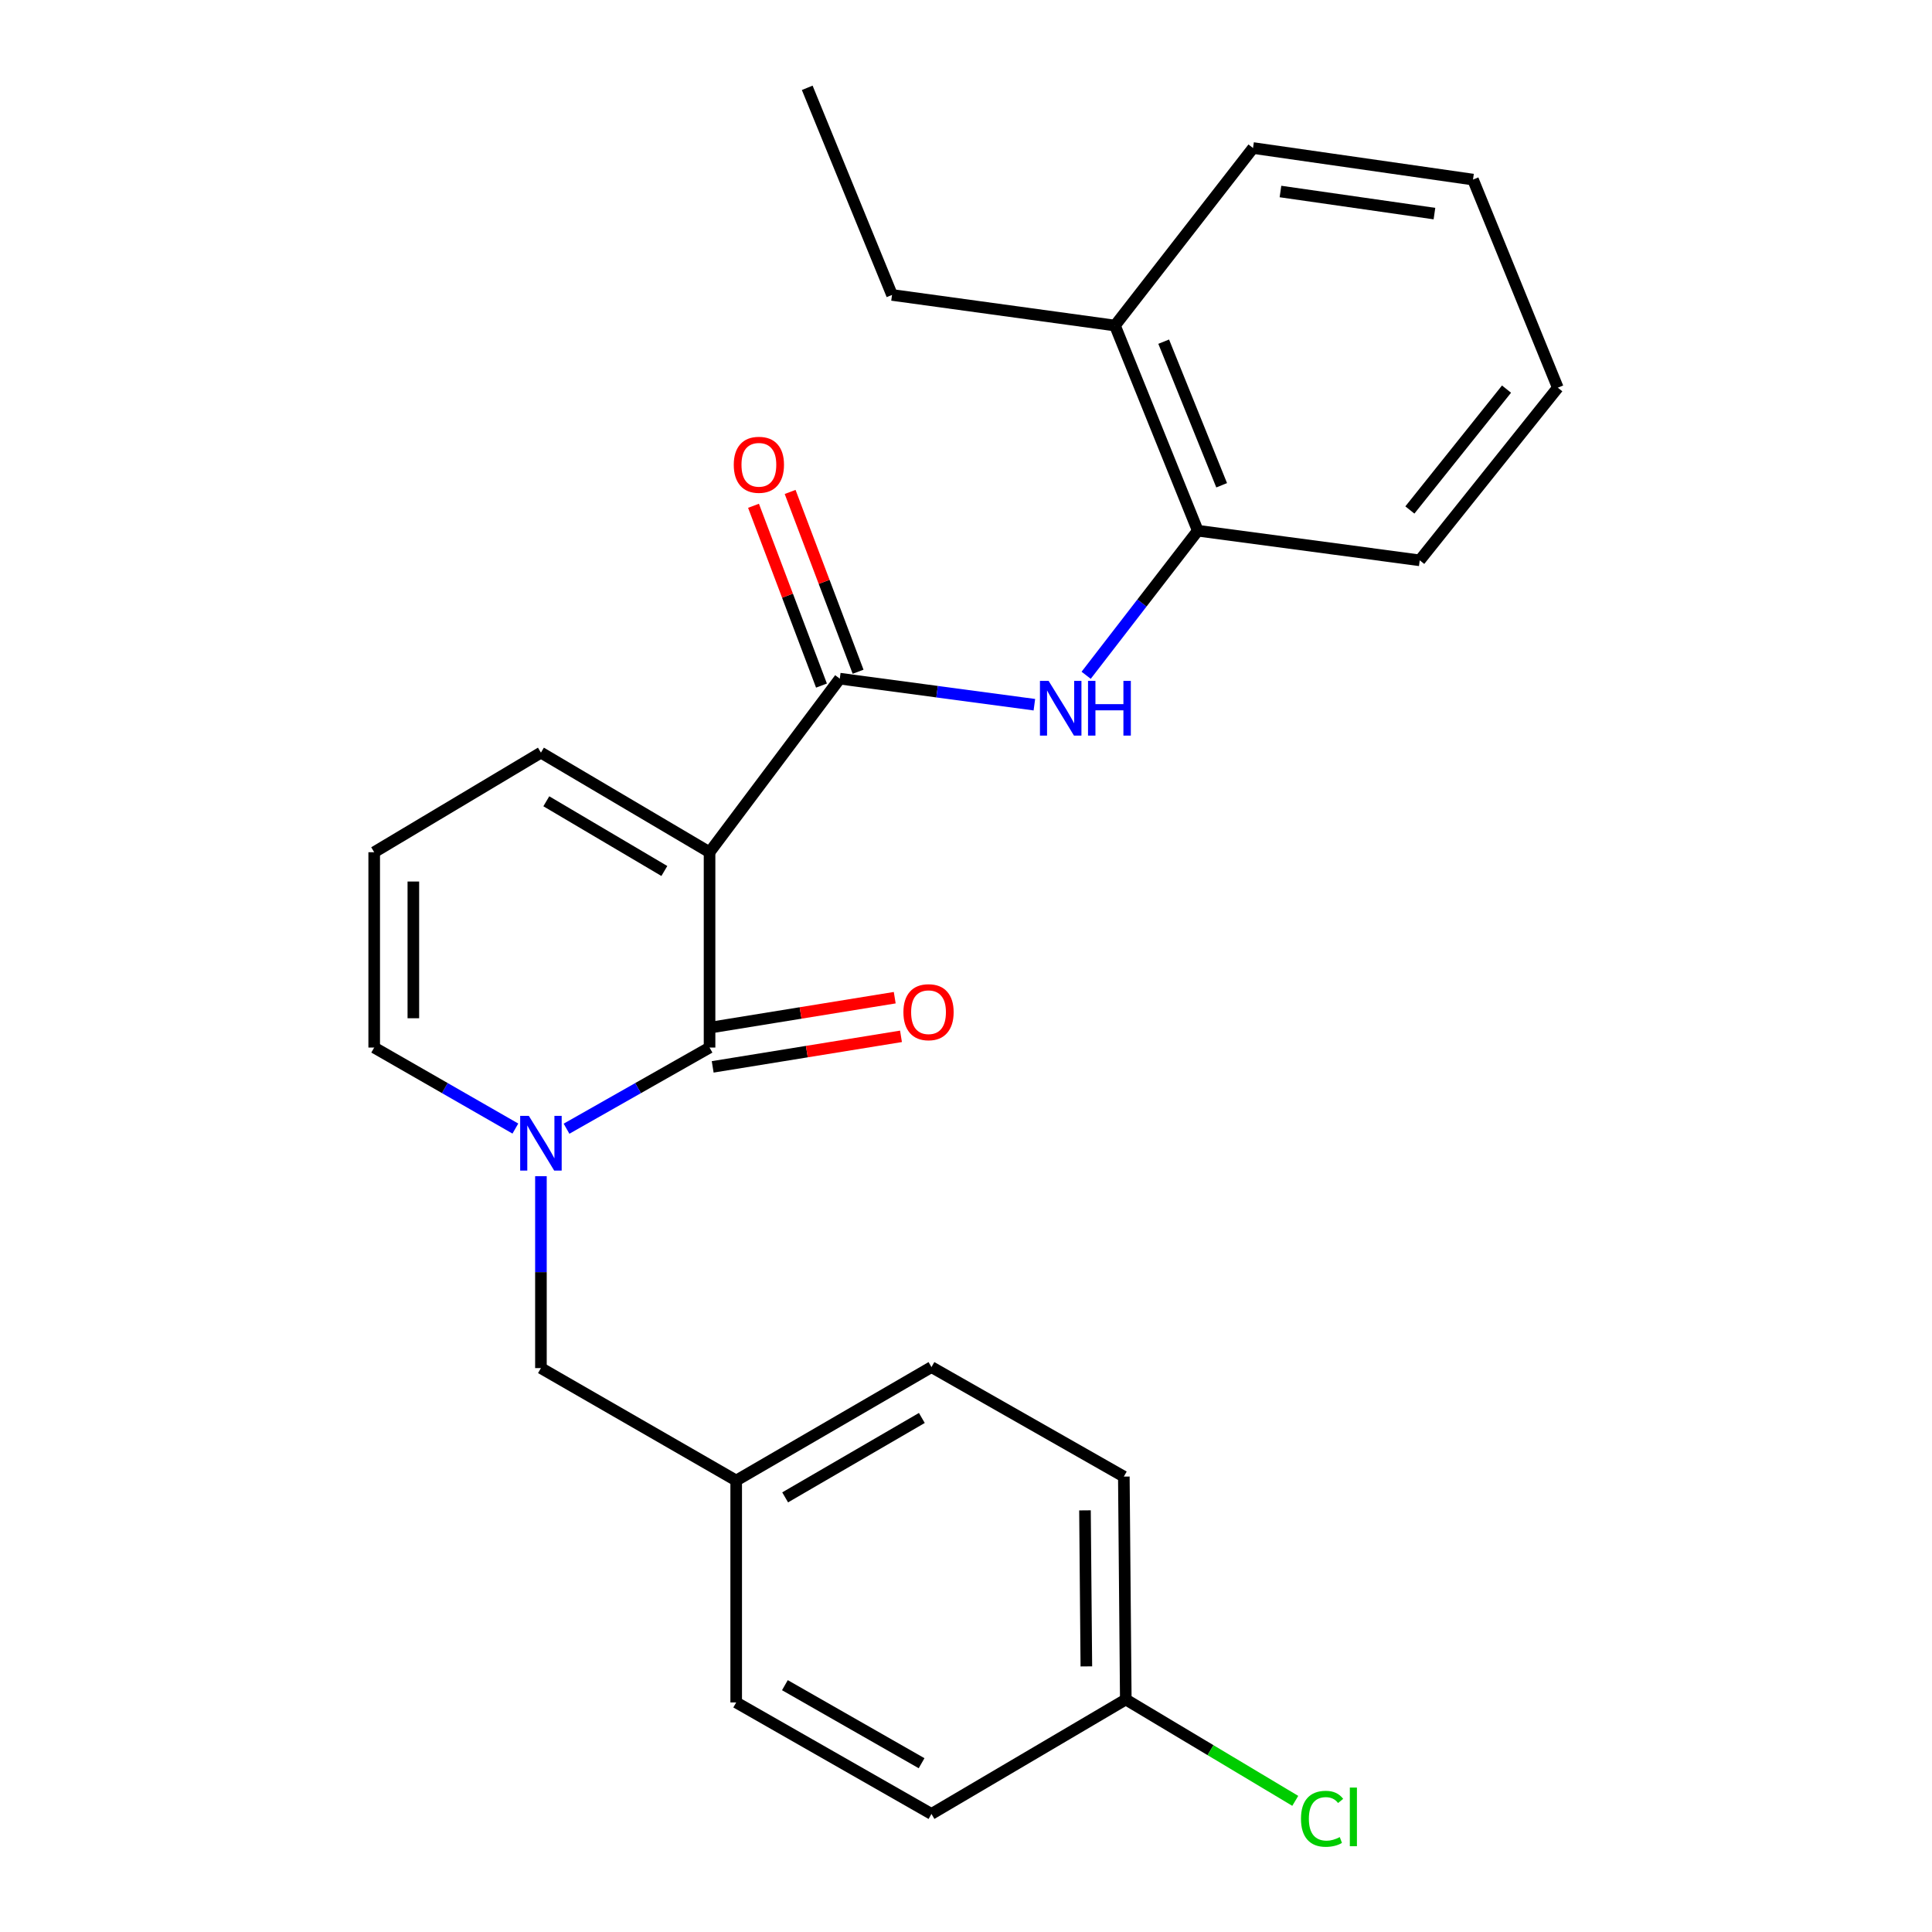 <?xml version='1.0' encoding='iso-8859-1'?>
<svg version='1.1' baseProfile='full'
              xmlns='http://www.w3.org/2000/svg'
                      xmlns:rdkit='http://www.rdkit.org/xml'
                      xmlns:xlink='http://www.w3.org/1999/xlink'
                  xml:space='preserve'
width='1000px' height='1000px' viewBox='0 0 1000 1000'>
<!-- END OF HEADER -->
<rect style='opacity:1.0;fill:#FFFFFF;stroke:none' width='1000' height='1000' x='0' y='0'> </rect>
<path class='bond-0' d='M 367.263,441.109 L 367.263,542.212' style='fill:none;fill-rule:evenodd;stroke:#000000;stroke-width:6px;stroke-linecap:butt;stroke-linejoin:miter;stroke-opacity:1' />
<path class='bond-2' d='M 367.263,441.109 L 434.673,351.274' style='fill:none;fill-rule:evenodd;stroke:#000000;stroke-width:6px;stroke-linecap:butt;stroke-linejoin:miter;stroke-opacity:1' />
<path class='bond-4' d='M 367.263,441.109 L 279.984,389.561' style='fill:none;fill-rule:evenodd;stroke:#000000;stroke-width:6px;stroke-linecap:butt;stroke-linejoin:miter;stroke-opacity:1' />
<path class='bond-4' d='M 343.867,450.824 L 282.772,414.741' style='fill:none;fill-rule:evenodd;stroke:#000000;stroke-width:6px;stroke-linecap:butt;stroke-linejoin:miter;stroke-opacity:1' />
<path class='bond-1' d='M 367.263,542.212 L 330.248,563.214' style='fill:none;fill-rule:evenodd;stroke:#000000;stroke-width:6px;stroke-linecap:butt;stroke-linejoin:miter;stroke-opacity:1' />
<path class='bond-1' d='M 330.248,563.214 L 293.233,584.216' style='fill:none;fill-rule:evenodd;stroke:#0000FF;stroke-width:6px;stroke-linecap:butt;stroke-linejoin:miter;stroke-opacity:1' />
<path class='bond-8' d='M 368.886,552.213 L 417.62,544.308' style='fill:none;fill-rule:evenodd;stroke:#000000;stroke-width:6px;stroke-linecap:butt;stroke-linejoin:miter;stroke-opacity:1' />
<path class='bond-8' d='M 417.62,544.308 L 466.355,536.404' style='fill:none;fill-rule:evenodd;stroke:#FF0000;stroke-width:6px;stroke-linecap:butt;stroke-linejoin:miter;stroke-opacity:1' />
<path class='bond-8' d='M 365.641,532.211 L 414.376,524.306' style='fill:none;fill-rule:evenodd;stroke:#000000;stroke-width:6px;stroke-linecap:butt;stroke-linejoin:miter;stroke-opacity:1' />
<path class='bond-8' d='M 414.376,524.306 L 463.111,516.402' style='fill:none;fill-rule:evenodd;stroke:#FF0000;stroke-width:6px;stroke-linecap:butt;stroke-linejoin:miter;stroke-opacity:1' />
<path class='bond-7' d='M 279.984,608.803 L 279.984,658.464' style='fill:none;fill-rule:evenodd;stroke:#0000FF;stroke-width:6px;stroke-linecap:butt;stroke-linejoin:miter;stroke-opacity:1' />
<path class='bond-7' d='M 279.984,658.464 L 279.984,708.124' style='fill:none;fill-rule:evenodd;stroke:#000000;stroke-width:6px;stroke-linecap:butt;stroke-linejoin:miter;stroke-opacity:1' />
<path class='bond-25' d='M 266.757,584.143 L 230.221,563.177' style='fill:none;fill-rule:evenodd;stroke:#0000FF;stroke-width:6px;stroke-linecap:butt;stroke-linejoin:miter;stroke-opacity:1' />
<path class='bond-25' d='M 230.221,563.177 L 193.685,542.212' style='fill:none;fill-rule:evenodd;stroke:#000000;stroke-width:6px;stroke-linecap:butt;stroke-linejoin:miter;stroke-opacity:1' />
<path class='bond-3' d='M 434.673,351.274 L 485.032,358.017' style='fill:none;fill-rule:evenodd;stroke:#000000;stroke-width:6px;stroke-linecap:butt;stroke-linejoin:miter;stroke-opacity:1' />
<path class='bond-3' d='M 485.032,358.017 L 535.391,364.76' style='fill:none;fill-rule:evenodd;stroke:#0000FF;stroke-width:6px;stroke-linecap:butt;stroke-linejoin:miter;stroke-opacity:1' />
<path class='bond-10' d='M 444.15,347.692 L 426.561,301.16' style='fill:none;fill-rule:evenodd;stroke:#000000;stroke-width:6px;stroke-linecap:butt;stroke-linejoin:miter;stroke-opacity:1' />
<path class='bond-10' d='M 426.561,301.16 L 408.971,254.628' style='fill:none;fill-rule:evenodd;stroke:#FF0000;stroke-width:6px;stroke-linecap:butt;stroke-linejoin:miter;stroke-opacity:1' />
<path class='bond-10' d='M 425.196,354.857 L 407.606,308.325' style='fill:none;fill-rule:evenodd;stroke:#000000;stroke-width:6px;stroke-linecap:butt;stroke-linejoin:miter;stroke-opacity:1' />
<path class='bond-10' d='M 407.606,308.325 L 390.017,261.793' style='fill:none;fill-rule:evenodd;stroke:#FF0000;stroke-width:6px;stroke-linecap:butt;stroke-linejoin:miter;stroke-opacity:1' />
<path class='bond-5' d='M 562.19,349.522 L 591.08,312.106' style='fill:none;fill-rule:evenodd;stroke:#0000FF;stroke-width:6px;stroke-linecap:butt;stroke-linejoin:miter;stroke-opacity:1' />
<path class='bond-5' d='M 591.08,312.106 L 619.971,274.69' style='fill:none;fill-rule:evenodd;stroke:#000000;stroke-width:6px;stroke-linecap:butt;stroke-linejoin:miter;stroke-opacity:1' />
<path class='bond-9' d='M 279.984,389.561 L 193.685,441.109' style='fill:none;fill-rule:evenodd;stroke:#000000;stroke-width:6px;stroke-linecap:butt;stroke-linejoin:miter;stroke-opacity:1' />
<path class='bond-11' d='M 619.971,274.69 L 577.102,168.498' style='fill:none;fill-rule:evenodd;stroke:#000000;stroke-width:6px;stroke-linecap:butt;stroke-linejoin:miter;stroke-opacity:1' />
<path class='bond-11' d='M 632.33,251.176 L 602.323,176.842' style='fill:none;fill-rule:evenodd;stroke:#000000;stroke-width:6px;stroke-linecap:butt;stroke-linejoin:miter;stroke-opacity:1' />
<path class='bond-19' d='M 619.971,274.69 L 734.853,290.023' style='fill:none;fill-rule:evenodd;stroke:#000000;stroke-width:6px;stroke-linecap:butt;stroke-linejoin:miter;stroke-opacity:1' />
<path class='bond-6' d='M 193.685,542.212 L 193.685,441.109' style='fill:none;fill-rule:evenodd;stroke:#000000;stroke-width:6px;stroke-linecap:butt;stroke-linejoin:miter;stroke-opacity:1' />
<path class='bond-6' d='M 213.948,527.046 L 213.948,456.274' style='fill:none;fill-rule:evenodd;stroke:#000000;stroke-width:6px;stroke-linecap:butt;stroke-linejoin:miter;stroke-opacity:1' />
<path class='bond-12' d='M 279.984,708.124 L 381.054,766.325' style='fill:none;fill-rule:evenodd;stroke:#000000;stroke-width:6px;stroke-linecap:butt;stroke-linejoin:miter;stroke-opacity:1' />
<path class='bond-20' d='M 577.102,168.498 L 461.713,152.659' style='fill:none;fill-rule:evenodd;stroke:#000000;stroke-width:6px;stroke-linecap:butt;stroke-linejoin:miter;stroke-opacity:1' />
<path class='bond-21' d='M 577.102,168.498 L 648.565,76.615' style='fill:none;fill-rule:evenodd;stroke:#000000;stroke-width:6px;stroke-linecap:butt;stroke-linejoin:miter;stroke-opacity:1' />
<path class='bond-15' d='M 381.054,766.325 L 381.054,881.185' style='fill:none;fill-rule:evenodd;stroke:#000000;stroke-width:6px;stroke-linecap:butt;stroke-linejoin:miter;stroke-opacity:1' />
<path class='bond-16' d='M 381.054,766.325 L 482.123,707.606' style='fill:none;fill-rule:evenodd;stroke:#000000;stroke-width:6px;stroke-linecap:butt;stroke-linejoin:miter;stroke-opacity:1' />
<path class='bond-16' d='M 406.394,775.038 L 477.142,733.935' style='fill:none;fill-rule:evenodd;stroke:#000000;stroke-width:6px;stroke-linecap:butt;stroke-linejoin:miter;stroke-opacity:1' />
<path class='bond-13' d='M 582.708,879.654 L 581.695,764.276' style='fill:none;fill-rule:evenodd;stroke:#000000;stroke-width:6px;stroke-linecap:butt;stroke-linejoin:miter;stroke-opacity:1' />
<path class='bond-13' d='M 562.294,862.525 L 561.585,781.761' style='fill:none;fill-rule:evenodd;stroke:#000000;stroke-width:6px;stroke-linecap:butt;stroke-linejoin:miter;stroke-opacity:1' />
<path class='bond-14' d='M 582.708,879.654 L 626.568,905.887' style='fill:none;fill-rule:evenodd;stroke:#000000;stroke-width:6px;stroke-linecap:butt;stroke-linejoin:miter;stroke-opacity:1' />
<path class='bond-14' d='M 626.568,905.887 L 670.427,932.12' style='fill:none;fill-rule:evenodd;stroke:#00CC00;stroke-width:6px;stroke-linecap:butt;stroke-linejoin:miter;stroke-opacity:1' />
<path class='bond-27' d='M 582.708,879.654 L 482.123,938.891' style='fill:none;fill-rule:evenodd;stroke:#000000;stroke-width:6px;stroke-linecap:butt;stroke-linejoin:miter;stroke-opacity:1' />
<path class='bond-17' d='M 381.054,881.185 L 482.123,938.891' style='fill:none;fill-rule:evenodd;stroke:#000000;stroke-width:6px;stroke-linecap:butt;stroke-linejoin:miter;stroke-opacity:1' />
<path class='bond-17' d='M 406.261,872.244 L 477.01,912.637' style='fill:none;fill-rule:evenodd;stroke:#000000;stroke-width:6px;stroke-linecap:butt;stroke-linejoin:miter;stroke-opacity:1' />
<path class='bond-18' d='M 482.123,707.606 L 581.695,764.276' style='fill:none;fill-rule:evenodd;stroke:#000000;stroke-width:6px;stroke-linecap:butt;stroke-linejoin:miter;stroke-opacity:1' />
<path class='bond-23' d='M 734.853,290.023 L 806.315,200.661' style='fill:none;fill-rule:evenodd;stroke:#000000;stroke-width:6px;stroke-linecap:butt;stroke-linejoin:miter;stroke-opacity:1' />
<path class='bond-23' d='M 729.747,263.963 L 779.77,201.41' style='fill:none;fill-rule:evenodd;stroke:#000000;stroke-width:6px;stroke-linecap:butt;stroke-linejoin:miter;stroke-opacity:1' />
<path class='bond-22' d='M 461.713,152.659 L 417.821,45.455' style='fill:none;fill-rule:evenodd;stroke:#000000;stroke-width:6px;stroke-linecap:butt;stroke-linejoin:miter;stroke-opacity:1' />
<path class='bond-26' d='M 648.565,76.615 L 762.422,92.95' style='fill:none;fill-rule:evenodd;stroke:#000000;stroke-width:6px;stroke-linecap:butt;stroke-linejoin:miter;stroke-opacity:1' />
<path class='bond-26' d='M 662.766,99.123 L 742.466,110.558' style='fill:none;fill-rule:evenodd;stroke:#000000;stroke-width:6px;stroke-linecap:butt;stroke-linejoin:miter;stroke-opacity:1' />
<path class='bond-24' d='M 806.315,200.661 L 762.422,92.95' style='fill:none;fill-rule:evenodd;stroke:#000000;stroke-width:6px;stroke-linecap:butt;stroke-linejoin:miter;stroke-opacity:1' />
<path  class='atom-2' d='M 273.724 577.573
L 283.004 592.573
Q 283.924 594.053, 285.404 596.733
Q 286.884 599.413, 286.964 599.573
L 286.964 577.573
L 290.724 577.573
L 290.724 605.893
L 286.844 605.893
L 276.884 589.493
Q 275.724 587.573, 274.484 585.373
Q 273.284 583.173, 272.924 582.493
L 272.924 605.893
L 269.244 605.893
L 269.244 577.573
L 273.724 577.573
' fill='#0000FF'/>
<path  class='atom-4' d='M 542.755 352.424
L 552.035 367.424
Q 552.955 368.904, 554.435 371.584
Q 555.915 374.264, 555.995 374.424
L 555.995 352.424
L 559.755 352.424
L 559.755 380.744
L 555.875 380.744
L 545.915 364.344
Q 544.755 362.424, 543.515 360.224
Q 542.315 358.024, 541.955 357.344
L 541.955 380.744
L 538.275 380.744
L 538.275 352.424
L 542.755 352.424
' fill='#0000FF'/>
<path  class='atom-4' d='M 563.155 352.424
L 566.995 352.424
L 566.995 364.464
L 581.475 364.464
L 581.475 352.424
L 585.315 352.424
L 585.315 380.744
L 581.475 380.744
L 581.475 367.664
L 566.995 367.664
L 566.995 380.744
L 563.155 380.744
L 563.155 352.424
' fill='#0000FF'/>
<path  class='atom-9' d='M 467.603 523.908
Q 467.603 517.108, 470.963 513.308
Q 474.323 509.508, 480.603 509.508
Q 486.883 509.508, 490.243 513.308
Q 493.603 517.108, 493.603 523.908
Q 493.603 530.788, 490.203 534.708
Q 486.803 538.588, 480.603 538.588
Q 474.363 538.588, 470.963 534.708
Q 467.603 530.828, 467.603 523.908
M 480.603 535.388
Q 484.923 535.388, 487.243 532.508
Q 489.603 529.588, 489.603 523.908
Q 489.603 518.348, 487.243 515.548
Q 484.923 512.708, 480.603 512.708
Q 476.283 512.708, 473.923 515.508
Q 471.603 518.308, 471.603 523.908
Q 471.603 529.628, 473.923 532.508
Q 476.283 535.388, 480.603 535.388
' fill='#FF0000'/>
<path  class='atom-11' d='M 379.795 240.57
Q 379.795 233.77, 383.155 229.97
Q 386.515 226.17, 392.795 226.17
Q 399.075 226.17, 402.435 229.97
Q 405.795 233.77, 405.795 240.57
Q 405.795 247.45, 402.395 251.37
Q 398.995 255.25, 392.795 255.25
Q 386.555 255.25, 383.155 251.37
Q 379.795 247.49, 379.795 240.57
M 392.795 252.05
Q 397.115 252.05, 399.435 249.17
Q 401.795 246.25, 401.795 240.57
Q 401.795 235.01, 399.435 232.21
Q 397.115 229.37, 392.795 229.37
Q 388.475 229.37, 386.115 232.17
Q 383.795 234.97, 383.795 240.57
Q 383.795 246.29, 386.115 249.17
Q 388.475 252.05, 392.795 252.05
' fill='#FF0000'/>
<path  class='atom-15' d='M 673.387 941.402
Q 673.387 934.362, 676.667 930.682
Q 679.987 926.962, 686.267 926.962
Q 692.107 926.962, 695.227 931.082
L 692.587 933.242
Q 690.307 930.242, 686.267 930.242
Q 681.987 930.242, 679.707 933.122
Q 677.467 935.962, 677.467 941.402
Q 677.467 947.002, 679.787 949.882
Q 682.147 952.762, 686.707 952.762
Q 689.827 952.762, 693.467 950.882
L 694.587 953.882
Q 693.107 954.842, 690.867 955.402
Q 688.627 955.962, 686.147 955.962
Q 679.987 955.962, 676.667 952.202
Q 673.387 948.442, 673.387 941.402
' fill='#00CC00'/>
<path  class='atom-15' d='M 698.667 925.242
L 702.347 925.242
L 702.347 955.602
L 698.667 955.602
L 698.667 925.242
' fill='#00CC00'/>
</svg>
